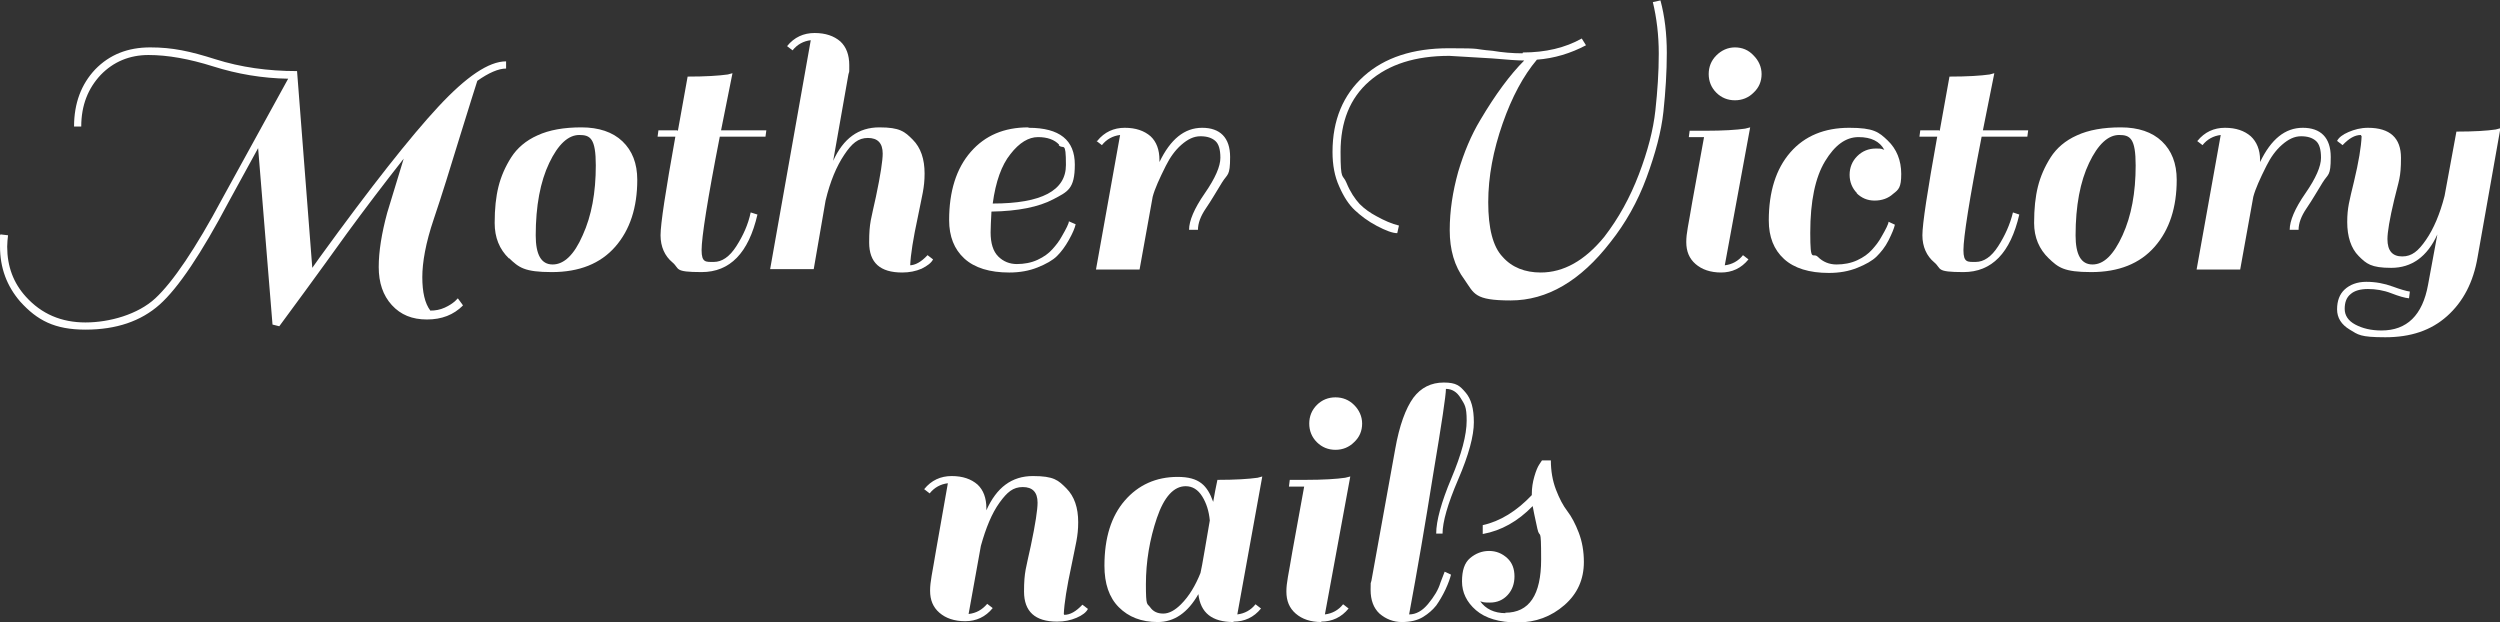 <svg viewBox="0 0 590.8 147" version="1.1" xmlns="http://www.w3.org/2000/svg" id="Layer_1">
  
  <rect x="0" y="0" width="590.8" height="147" fill="#333333" stroke="none"/>
  
  <defs>
    <style>
      .st0 {
        fill: #fff;
      }
    </style>
  </defs>
  <path d="M109.4,72.2c-2.2,2.2-5,3.3-8.5,3.3s-6.2-1.1-8.3-3.4c-2.1-2.3-3.1-5.3-3.1-9s.7-8,2-12.8l3.9-12.8c-4.8,6.1-9.2,11.9-13.3,17.5-7.9,11-13.3,18.3-16.1,22.1l-1.6-.4-3.4-41.7-6.9,12.6c-6.5,12.3-12,20.5-16.4,24.4-4.4,3.9-10.2,5.9-17.5,5.9s-11.4-2.2-15.4-6.6C1.6,67.6,0,63.3,0,58.2s0-1.9.2-2.8l1.7.2c-.1.9-.2,1.8-.2,2.7,0,4.7,1.5,8.6,4.4,11.8,3.7,4.1,8.4,6.1,14.1,6.1s12.4-1.9,16.5-5.7,9.5-11.7,15.9-23.7l15.5-28.2c-6.1-.1-12-1.1-17.7-2.9s-10.8-2.7-15.3-2.7-8.3,1.6-11.3,4.7c-3,3.2-4.6,7.2-4.6,12.2h-1.7c0-5.5,1.7-10,5-13.5,3.4-3.5,7.7-5.2,13-5.2s9.4.9,15.4,2.8,12.4,2.8,19.3,2.8l3.6,46.5,1.7-2.4c12.1-16.7,21.5-28.6,28.1-35.7,6.6-7.1,11.9-10.7,16-10.7v1.7c-1.8,0-4.1,1-6.8,2.9-.4,1.3-1.8,5.6-4.1,13.1-2.3,7.5-4.3,14-6.2,19.6s-2.7,10.2-2.7,13.7.6,6.2,1.9,7.9c1.2,0,2.3-.2,3.4-.7,1.1-.5,1.8-1,2.4-1.5l.7-.7,1.1,1.5h0Z" class="st0"></path>
  <path d="M120.3,61.1c-2.3-2.2-3.4-5-3.4-8.4s.3-6.2.9-8.6c.6-2.4,1.6-4.7,3-6.9,1.4-2.2,3.5-4,6.2-5.2,2.8-1.3,6.3-1.9,10.4-1.9s7.4,1.1,9.7,3.3c2.3,2.2,3.5,5.2,3.5,9.1,0,6.5-1.7,11.8-5.2,15.8-3.5,4-8.5,6-15,6s-7.8-1.1-10.1-3.3h0ZM126.6,55.6c0,4.6,1.3,6.9,4,6.9s5.1-2.3,7.1-6.9c2.1-4.6,3.1-10.1,3.1-16.5s-1.3-7.2-3.9-7.2-5,2.2-7.1,6.6-3.2,10.1-3.2,17.2h0Z" class="st0"></path>
  <path d="M160.2,30.9l2.3-12.8c4.2,0,7.4-.2,9.5-.5l1.1-.3c-.8,4-1.7,8.5-2.7,13.5h10.7l-.2,1.5h-10.8c-2.9,14.8-4.3,23.8-4.3,26.8s1,2.8,2.9,2.8,3.7-1.2,5.3-3.7,2.8-5.1,3.4-8l1.6.5c-2.1,9.1-6.5,13.6-13.2,13.6s-5.1-.8-6.9-2.3c-1.8-1.5-2.8-3.7-2.8-6.4s1.2-10.5,3.5-23.3h-4.2l.2-1.5h4.4Z" class="st0"></path>
  <path d="M214.9,62.7c1.4,0,2.8-.8,4.3-2.4l1.3,1c-.4.8-1.3,1.5-2.7,2.2-1.4.6-2.9.9-4.6.9-5.2,0-7.8-2.3-7.8-7.1s.5-5.6,1.6-10.8,1.6-8.6,1.6-10.2c0-2.5-1.2-3.7-3.5-3.7s-3.8,1.3-5.6,4-3.3,6.2-4.4,10.8l-2.8,16.2h-10.3l9.6-54.1c-1.7.2-3.2,1-4.3,2.4l-1.3-1c1.7-2.1,3.9-3.1,6.5-3.1s4.6.7,6.1,2c1.4,1.3,2.1,3.2,2.1,5.6s0,1.2-.2,2.2l-3.6,20.4c2.4-5.3,6-7.9,10.9-7.9s6,1,7.9,2.9c1.9,1.9,2.8,4.6,2.8,8s-.6,5.2-1.6,10.3c-1.1,5.1-1.7,8.9-1.8,11.4h0Z" class="st0"></path>
  <path d="M243.1,30.2c7.3,0,10.9,2.9,10.9,8.7s-1.7,6.4-5.1,8.2-8.3,2.8-14.6,2.9c-.1,2.1-.2,3.7-.2,4.9,0,2.6.6,4.5,1.8,5.7,1.2,1.2,2.7,1.8,4.4,1.8s3.4-.3,4.9-1c1.5-.7,2.6-1.5,3.5-2.5s1.6-1.9,2.2-3c1.1-1.9,1.7-3.1,1.7-3.6l1.6.7c-.2.9-.7,2.1-1.6,3.7s-1.8,2.8-2.8,3.8-2.6,1.9-4.6,2.7c-2,.8-4.2,1.2-6.7,1.2-4.6,0-8.2-1.1-10.6-3.3-2.4-2.2-3.6-5.2-3.6-9.1,0-6.8,1.7-12.2,5.1-16.1s7.9-5.8,13.6-5.8h0ZM250.3,34.2c-1.1-1.2-2.8-1.8-5-1.8s-4.4,1.3-6.5,4c-2.1,2.6-3.5,6.5-4.2,11.7,11.6,0,17.3-3.1,17.3-9.1s-.6-3.5-1.7-4.7h0Z" class="st0"></path>
  <path d="M259.3,33.3c1.7-2.1,3.9-3.1,6.5-3.1s4.6.7,6.1,2c1.4,1.3,2.1,3.2,2.1,5.6v.5c2.6-5.4,5.9-8.1,10.1-8.1s6.6,2.3,6.6,6.9-.6,3.9-1.9,6c-1.3,2.1-2.5,4.2-3.8,6.1s-1.9,3.6-1.9,5.1h-2.1c0-2.1,1.2-5,3.7-8.6s3.7-6.4,3.7-8.4-.4-3.3-1.2-4c-.8-.7-1.9-1.1-3.5-1.1s-3,.7-4.5,2c-1.5,1.3-2.7,3-3.7,5-1.5,3-2.6,5.4-3.1,7.3h0c0,0-3.1,17.2-3.1,17.2h-10.3l5.7-31.8c-1.7.2-3.2,1-4.3,2.4l-1.3-1h0Z" class="st0"></path>
  <path d="M359.9,12.4c5.3,0,10-1.1,13.9-3.3l1,1.6c-3.6,1.9-7.5,3.1-11.6,3.4-3.2,3.8-5.9,8.8-8.1,15.1-2.2,6.3-3.4,12.5-3.4,18.6s1.1,10.5,3.4,12.9c2.2,2.5,5.3,3.7,9,3.7,5.4,0,10.4-2.8,15-8.4,3.4-4.4,6.1-9.3,8.2-14.8,2.1-5.5,3.4-10.5,3.9-15.1.5-4.6.8-9,.8-13.4s-.5-8.5-1.4-12.2l1.8-.4c1,3.7,1.5,7.9,1.5,12.4s-.3,9.2-.8,13.9c-.5,4.7-1.9,9.9-4,15.6s-5,10.8-8.5,15.2c-7.1,9.2-15,13.8-23.6,13.8s-8.6-1.6-10.9-4.9c-2.4-3.2-3.5-7.1-3.5-11.7s.7-9.1,2-13.8c1.4-4.7,3.1-8.7,5.2-12.2,3.6-6.1,7.1-10.8,10.4-14.1-1.6,0-4.1-.2-7.6-.5l-10.1-.6c-8,0-14.3,2-18.9,6s-6.8,9.6-6.8,16.7.5,5.1,1.4,7.3c.9,2.2,2,3.8,3.1,5,1.2,1.2,2.5,2.1,4,2.9,1.8,1,3.6,1.8,5.3,2.2l-.4,1.8c-1.1,0-2.7-.6-4.8-1.7s-3.8-2.4-5.2-3.7-2.6-3.1-3.7-5.6c-1.1-2.4-1.6-5.1-1.6-8.2,0-7.5,2.5-13.5,7.4-17.9s11.6-6.6,20.1-6.6,5.4.2,10.3.6c2.4.4,4.7.6,7.1.6h0Z" class="st0"></path>
  <path d="M406.8,64.4c-2.6,0-4.6-.7-6.1-2-1.5-1.3-2.2-3-2.2-5.2s.5-3.9,1.4-9.4l2.8-15.4h-3.6l.2-1.5h3.7c4.2,0,7.4-.2,9.4-.5l1.2-.3-6,32.6c1.7-.2,3.2-1,4.3-2.4l1.3,1c-1.7,2.1-3.9,3.1-6.5,3.1h0ZM405.6,21.9c-1.2-1.2-1.8-2.7-1.8-4.4s.6-3.2,1.8-4.4c1.2-1.2,2.7-1.9,4.4-1.9s3.2.6,4.4,1.9c1.2,1.2,1.9,2.7,1.9,4.4s-.6,3.2-1.9,4.4c-1.2,1.2-2.7,1.8-4.4,1.8s-3.2-.6-4.4-1.8Z" class="st0"></path>
  <path d="M438.9,45.7c-1.2-1.2-1.8-2.7-1.8-4.4s.6-3.2,1.8-4.4c1.2-1.2,2.7-1.8,4.4-1.8s1.2.1,2,.3c-1.1-2-3.1-3-6.1-3s-5.6,1.9-7.9,5.7c-2.3,3.8-3.5,9.4-3.5,16.9s.6,4.5,1.8,5.7c1.2,1.2,2.7,1.8,4.4,1.8s3.4-.3,4.9-1c1.5-.7,2.6-1.5,3.5-2.5s1.6-1.9,2.2-3c1.1-1.9,1.7-3.1,1.7-3.6l1.5.7c-.2.9-.7,2.1-1.5,3.7s-1.8,2.8-2.8,3.8-2.6,1.9-4.6,2.7c-2,.8-4.2,1.2-6.7,1.2-4.6,0-8.2-1.1-10.6-3.3-2.4-2.2-3.6-5.2-3.6-9.1,0-6.8,1.7-12.2,5.1-16.1s8.1-5.8,13.9-5.8,7,1,9.1,3c2.1,2,3.2,4.7,3.2,7.9s-.6,3.7-1.9,4.7c-1.2,1.1-2.7,1.6-4.4,1.6s-3.1-.6-4.3-1.8Z" class="st0"></path>
  <path d="M458.4,30.9l2.3-12.8c4.2,0,7.4-.2,9.5-.5l1.1-.3c-.8,4-1.7,8.5-2.7,13.5h10.7l-.2,1.5h-10.8c-2.9,14.8-4.3,23.8-4.3,26.8s1,2.8,2.9,2.8,3.7-1.2,5.3-3.7,2.8-5.1,3.5-8l1.5.5c-2.1,9.1-6.5,13.6-13.2,13.6s-5.1-.8-6.9-2.3c-1.8-1.5-2.8-3.7-2.8-6.4s1.2-10.5,3.5-23.3h-4.2l.2-1.5h4.4Z" class="st0"></path>
  <path d="M484.2,61.1c-2.3-2.2-3.5-5-3.5-8.4s.3-6.2.9-8.6c.6-2.4,1.6-4.7,3-6.9s3.5-4,6.2-5.2c2.8-1.3,6.3-1.9,10.4-1.9s7.4,1.1,9.7,3.3c2.3,2.2,3.5,5.2,3.5,9.1,0,6.5-1.7,11.8-5.2,15.8-3.5,4-8.5,6-15,6s-7.8-1.1-10.1-3.3h0ZM490.5,55.6c0,4.6,1.3,6.9,4,6.9s5-2.3,7.1-6.9c2.1-4.6,3.1-10.1,3.1-16.5s-1.3-7.2-3.9-7.2-5,2.2-7.1,6.6-3.2,10.1-3.2,17.2h0Z" class="st0"></path>
  <path d="M519.3,33.3c1.7-2.1,3.9-3.1,6.5-3.1s4.6.7,6.1,2c1.4,1.3,2.2,3.2,2.2,5.6v.5c2.6-5.4,5.9-8.1,10.1-8.1s6.6,2.3,6.6,6.9-.6,3.9-1.9,6c-1.3,2.1-2.5,4.2-3.8,6.1-1.3,1.9-1.9,3.6-1.9,5.1h-2.1c0-2.1,1.2-5,3.7-8.6,2.5-3.6,3.7-6.4,3.7-8.4s-.4-3.3-1.2-4c-.8-.7-1.9-1.1-3.5-1.1s-3,.7-4.5,2c-1.5,1.3-2.7,3-3.7,5-1.5,3-2.6,5.4-3.1,7.3h0c0,0-3.1,17.2-3.1,17.2h-10.3l5.7-31.8c-1.7.2-3.2,1-4.3,2.4l-1.3-1h0Z" class="st0"></path>
  <path d="M557.9,31.9c-1.4,0-2.8.8-4.3,2.4l-1.3-1c.4-.8,1.3-1.5,2.7-2.1s2.9-1,4.6-1c5.2,0,7.8,2.4,7.8,7.1s-.5,5.3-1.6,9.9-1.6,7.7-1.6,9.3c0,2.8,1.2,4.1,3.5,4.1s3.8-1.3,5.6-3.9,3.3-6.1,4.4-10.4l2.8-15.2c4.2,0,7.3-.2,9.3-.5l1.1-.3-5.4,30.5c-1,5.9-3.4,10.5-7.2,13.9s-8.6,5-14.6,5-6.4-.6-8.4-1.8c-2-1.2-3-2.8-3-4.8s.6-3.6,1.8-4.7,2.9-1.8,5.1-1.8,4.3.4,6.2,1.1c1.9.7,3.3,1.1,4.1,1.2l-.2,1.6c-1-.1-2.4-.5-4.2-1.2-1.8-.7-3.7-1-5.5-1s-3.2.4-4.1,1.2c-1,.8-1.4,2-1.4,3.5s.8,2.8,2.5,3.7c1.7.9,3.7,1.4,6.2,1.4,6,0,9.7-3.6,11-10.8l2.2-11.9c-2.4,5.3-6.1,7.9-10.9,7.9s-5.9-1-7.7-2.8-2.7-4.6-2.7-8,.5-5,1.6-9.6c1.1-4.6,1.7-8.2,1.8-10.7h0Z" class="st0"></path>
  <path d="M251.5,145.3c1.4,0,2.8-.8,4.3-2.4l1.3,1c-.4.8-1.3,1.5-2.7,2.1-1.4.6-2.9.9-4.6.9-5.2,0-7.8-2.4-7.8-7.1s.5-5.6,1.6-10.8,1.6-8.6,1.6-10.2c0-2.5-1.2-3.7-3.5-3.7s-3.7,1.2-5.5,3.7c-1.8,2.5-3.2,5.9-4.4,10.2l-2.9,16.1c1.8-.2,3.2-1,4.4-2.4l1.3,1c-1.7,2.1-3.9,3.1-6.5,3.1s-4.6-.7-6.1-2c-1.5-1.3-2.2-3-2.2-5.2s.5-4,1.4-9.5l2.8-15.9c-1.7.2-3.2,1-4.3,2.4l-1.3-1c1.7-2.1,3.9-3.1,6.5-3.1s4.6.7,6.1,2c1.4,1.3,2.1,3.2,2.1,5.6v.5c2.4-5.4,6-8.1,11-8.1s6,1,7.9,2.9c1.9,1.9,2.8,4.6,2.8,8s-.6,5.2-1.6,10.3c-1.1,5.1-1.7,8.9-1.8,11.4h0Z" class="st0"></path>
  <path d="M291.5,147c-5.1,0-7.8-2.2-8.3-6.6-2.5,4.4-5.7,6.6-9.6,6.6s-6.9-1.2-9.2-3.5-3.4-5.6-3.4-9.8c0-6.6,1.6-11.7,4.8-15.4,3.2-3.7,7.4-5.6,12.5-5.6s7,2,8.4,5.9c.3-1.7.6-3.4,1-5.2,4.2,0,7.4-.2,9.5-.5l1.1-.3-5.9,32.6c1.7-.2,3.2-1,4.3-2.4l1.3,1c-1.7,2.1-3.9,3.1-6.5,3.1h0ZM271.8,143.5c.7,1,1.7,1.5,3.1,1.5s2.8-.8,4.2-2.2c1.9-1.9,3.4-4.4,4.6-7.4.2-.8.5-2.5,1-5.4.5-2.8.9-5.2,1.2-7-.2-2.2-.8-4.1-1.8-5.7s-2.3-2.4-3.9-2.4c-2.8,0-5.1,2.5-6.8,7.5-1.7,5-2.6,10.3-2.6,15.7s.3,4.4,1,5.4h0Z" class="st0"></path>
  <path d="M312.3,147c-2.6,0-4.6-.7-6.1-2-1.5-1.3-2.2-3-2.2-5.2s.5-3.9,1.4-9.4l2.8-15.4h-3.6l.2-1.6h3.7c4.2,0,7.4-.2,9.4-.5l1.2-.3-6,32.6c1.7-.2,3.2-1,4.3-2.4l1.3,1c-1.7,2.1-3.9,3.1-6.5,3.1h0ZM311.2,104.5c-1.2-1.2-1.8-2.7-1.8-4.4s.6-3.2,1.8-4.4c1.2-1.2,2.7-1.8,4.4-1.8s3.2.6,4.4,1.8c1.2,1.2,1.9,2.7,1.9,4.4s-.6,3.2-1.9,4.4c-1.2,1.2-2.7,1.8-4.4,1.8s-3.2-.6-4.4-1.8Z" class="st0"></path>
  <path d="M339.4,143.1c-.8,1-1.8,1.9-3.1,2.7s-3,1.2-5,1.2-3.8-.7-5.3-2c-1.4-1.3-2.1-3.2-2.1-5.6s0-1.2.2-2.2l5.6-31c1-5.7,2.5-9.7,4.3-12.2,1.8-2.4,4.2-3.6,7.2-3.6s3.8.8,5.1,2.3c1.4,1.6,2,3.9,2,7.1s-1.2,7.7-3.7,13.5-3.7,10.1-3.7,12.8h-1.5c0-3,1.2-7.4,3.6-13.1,2.4-5.7,3.6-10.2,3.6-13.6s-.5-3.8-1.4-5.3-2.1-2.2-3.5-2.2c0,1.5-1,8.2-3,20.1-1.9,11.9-3.8,23-5.7,33.2,1.6,0,3.1-.8,4.5-2.5s2.4-3.3,2.9-5l1-2.6,1.5.7c-.2.8-.6,2-1.3,3.5s-1.5,2.8-2.2,3.8h0Z" class="st0"></path>
  <path d="M355.7,144.8c5.7,0,8.5-4.2,8.5-12.6s-.3-4.5-.9-7.3-1-4.6-1.1-5.3c-3.5,3.6-7.4,5.8-11.8,6.6v-2.1c4.1-.9,8-3.3,11.6-7.1v-.3c0-1.4.2-2.7.6-4.1s.8-2.3,1.2-2.9l.6-.9h2.1c0,2.5.4,4.8,1.2,6.9.8,2.1,1.7,3.8,2.7,5.1s1.9,3,2.7,5.1,1.2,4.4,1.2,6.9c0,4.1-1.5,7.5-4.6,10.2-3.1,2.7-6.8,4.1-11.1,4.1s-7.6-1-9.8-2.9-3.3-4.2-3.3-6.8.6-4.4,1.9-5.5c1.3-1.1,2.8-1.7,4.5-1.7s3.1.6,4.3,1.7,1.7,2.6,1.7,4.3-.5,3.2-1.6,4.4c-1.1,1.2-2.5,1.8-4.2,1.8s-1.5-.1-2.3-.3c1.3,1.8,3.3,2.8,6,2.8h0Z" class="st0"></path>
</svg>